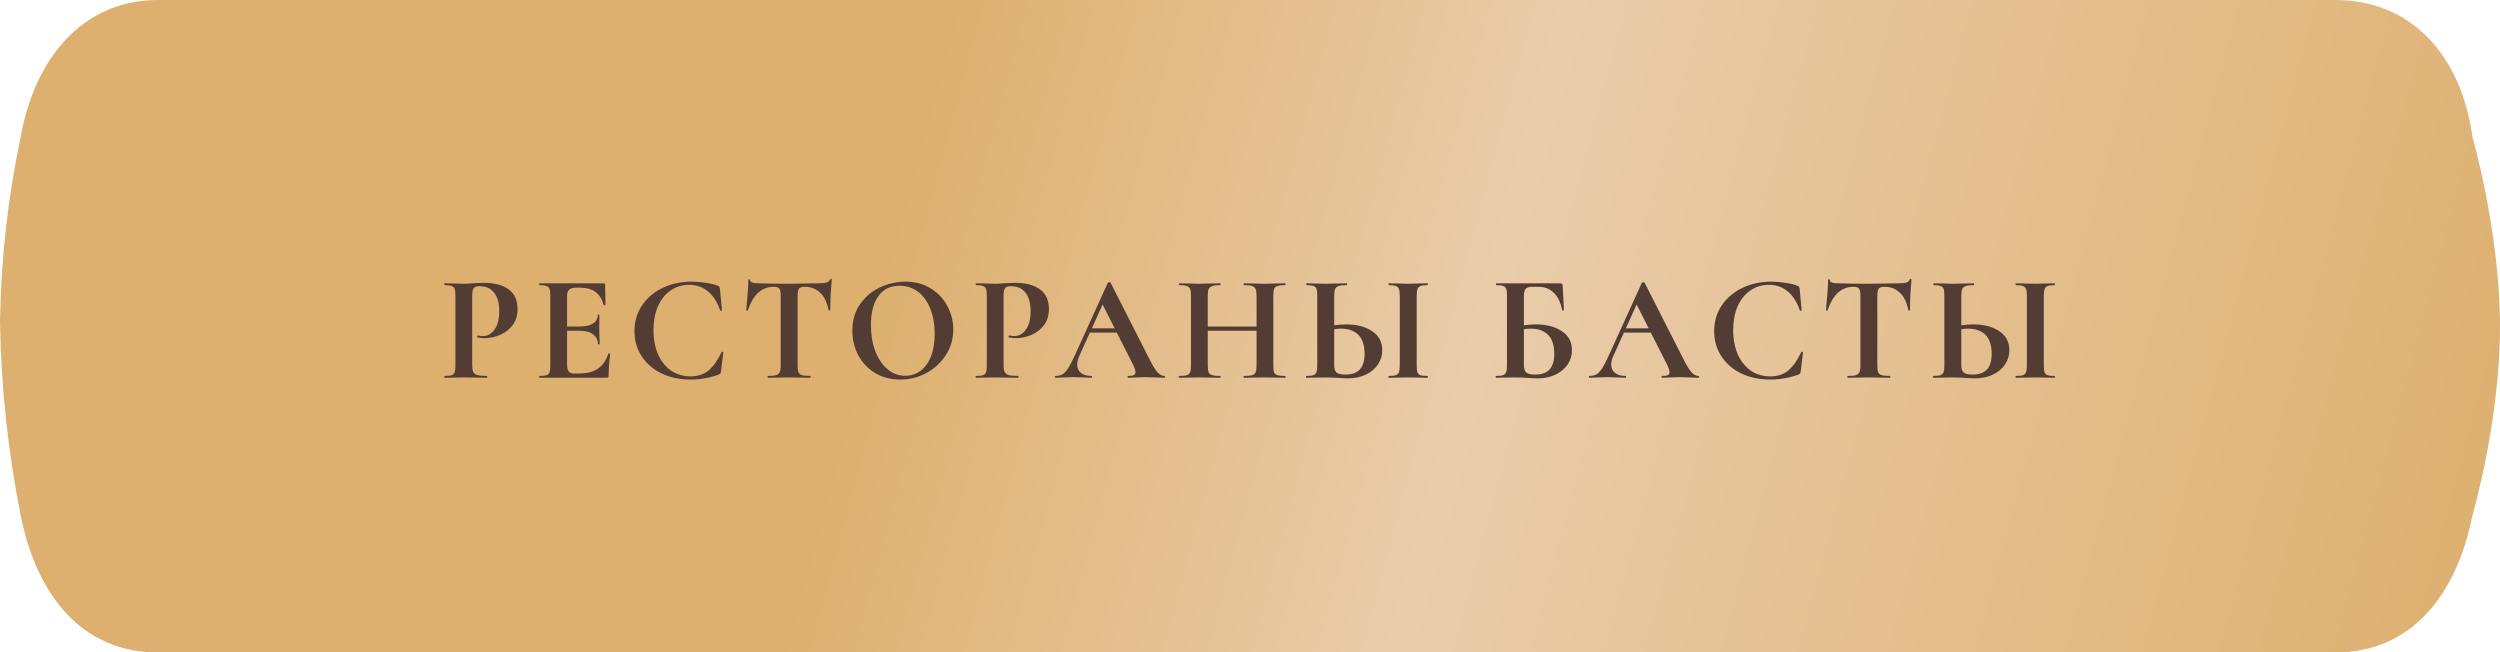 <?xml version="1.0" encoding="UTF-8"?> <svg xmlns="http://www.w3.org/2000/svg" width="364" height="95" viewBox="0 0 364 95" fill="none"> <g clip-path="url(#clip0_308_8)"> <path fill-rule="evenodd" clip-rule="evenodd" d="M23 0H340C351.05 0 358.33 7.95 360 20C360 20 364 33.79 364 47.56C364 61.29 360 75 360 75C357.67 86.71 351.05 95 340 95H23C11.95 95 5.33 86.71 3 75C1.152 65.72 0.148 56.291 0 46.83C0.131 37.811 1.135 28.825 3 20C5 8.62 11.95 0 23 0Z" fill="url(#paint0_linear_308_8)"></path> <path d="M68.752 53.13C68.752 53.599 68.803 53.944 68.906 54.164C69.009 54.369 69.199 54.516 69.478 54.604C69.771 54.692 70.233 54.736 70.864 54.736C70.908 54.736 70.93 54.78 70.93 54.868C70.93 54.956 70.908 55 70.864 55C70.263 55 69.793 54.993 69.456 54.978L67.542 54.956L65.936 54.978C65.643 54.993 65.247 55 64.748 55C64.704 55 64.682 54.956 64.682 54.868C64.682 54.78 64.704 54.736 64.748 54.736C65.217 54.736 65.555 54.699 65.76 54.626C65.98 54.553 66.127 54.413 66.2 54.208C66.273 53.988 66.31 53.658 66.31 53.218V43.032C66.31 42.592 66.273 42.269 66.2 42.064C66.127 41.859 65.98 41.719 65.76 41.646C65.54 41.558 65.203 41.514 64.748 41.514C64.704 41.514 64.682 41.47 64.682 41.382C64.682 41.294 64.704 41.25 64.748 41.25L65.914 41.272C66.589 41.301 67.124 41.316 67.52 41.316C67.872 41.316 68.29 41.294 68.774 41.25C68.965 41.235 69.207 41.221 69.5 41.206C69.793 41.191 70.131 41.184 70.512 41.184C72.008 41.184 73.189 41.499 74.054 42.13C74.919 42.746 75.352 43.707 75.352 45.012C75.352 45.921 75.117 46.691 74.648 47.322C74.179 47.953 73.57 48.429 72.822 48.752C72.089 49.075 71.333 49.236 70.556 49.236C70.16 49.236 69.815 49.199 69.522 49.126C69.493 49.126 69.478 49.089 69.478 49.016C69.478 48.972 69.485 48.928 69.5 48.884C69.529 48.84 69.559 48.825 69.588 48.84C69.808 48.899 70.057 48.928 70.336 48.928C71.011 48.928 71.568 48.613 72.008 47.982C72.463 47.351 72.69 46.457 72.69 45.298C72.69 44.139 72.441 43.245 71.942 42.614C71.458 41.983 70.747 41.668 69.808 41.668C69.397 41.668 69.119 41.763 68.972 41.954C68.825 42.145 68.752 42.519 68.752 43.076V53.13ZM88.572 51.502C88.572 51.473 88.602 51.458 88.66 51.458C88.704 51.458 88.741 51.473 88.77 51.502C88.814 51.517 88.836 51.531 88.836 51.546C88.689 52.69 88.616 53.731 88.616 54.67C88.616 54.787 88.594 54.875 88.55 54.934C88.506 54.978 88.418 55 88.286 55H78.562C78.518 55 78.496 54.956 78.496 54.868C78.496 54.78 78.518 54.736 78.562 54.736C79.031 54.736 79.369 54.699 79.574 54.626C79.794 54.553 79.941 54.413 80.014 54.208C80.088 53.988 80.124 53.658 80.124 53.218V43.032C80.124 42.592 80.088 42.269 80.014 42.064C79.941 41.859 79.794 41.719 79.574 41.646C79.354 41.558 79.017 41.514 78.562 41.514C78.518 41.514 78.496 41.47 78.496 41.382C78.496 41.294 78.518 41.25 78.562 41.25H87.89C88.037 41.25 88.11 41.316 88.11 41.448L88.154 44.374C88.154 44.403 88.11 44.425 88.022 44.44C87.949 44.455 87.905 44.44 87.89 44.396C87.656 43.545 87.26 42.915 86.702 42.504C86.145 42.093 85.412 41.888 84.502 41.888H83.842C83.402 41.888 83.079 41.983 82.874 42.174C82.669 42.365 82.566 42.658 82.566 43.054V47.542H84.392C85.243 47.542 85.895 47.395 86.35 47.102C86.805 46.809 87.032 46.398 87.032 45.87C87.032 45.826 87.069 45.804 87.142 45.804C87.23 45.804 87.274 45.826 87.274 45.87L87.252 47.85L87.274 48.906C87.303 49.405 87.318 49.801 87.318 50.094C87.318 50.123 87.274 50.138 87.186 50.138C87.098 50.138 87.054 50.123 87.054 50.094C87.054 49.493 86.82 49.023 86.35 48.686C85.895 48.334 85.236 48.158 84.37 48.158H82.566V53.13C82.566 53.555 82.647 53.871 82.808 54.076C82.969 54.281 83.226 54.384 83.578 54.384H84.304C85.448 54.384 86.365 54.149 87.054 53.68C87.743 53.211 88.249 52.485 88.572 51.502ZM100.693 41.008C101.382 41.008 102.079 41.067 102.783 41.184C103.501 41.287 104.073 41.426 104.499 41.602C104.631 41.646 104.711 41.705 104.741 41.778C104.785 41.837 104.814 41.947 104.829 42.108L105.115 45.166C105.115 45.21 105.078 45.239 105.005 45.254C104.931 45.269 104.88 45.247 104.851 45.188C104.44 43.985 103.853 43.069 103.091 42.438C102.328 41.793 101.411 41.47 100.341 41.47C99.344 41.47 98.449 41.741 97.657 42.284C96.879 42.812 96.263 43.575 95.809 44.572C95.369 45.569 95.149 46.735 95.149 48.07C95.149 49.419 95.376 50.607 95.831 51.634C96.3 52.646 96.938 53.431 97.745 53.988C98.566 54.531 99.505 54.802 100.561 54.802C101.573 54.802 102.423 54.531 103.113 53.988C103.802 53.431 104.455 52.521 105.071 51.26C105.085 51.216 105.129 51.201 105.203 51.216C105.276 51.231 105.313 51.26 105.313 51.304L104.983 54.032C104.953 54.208 104.924 54.325 104.895 54.384C104.865 54.428 104.785 54.479 104.653 54.538C103.303 55.022 101.939 55.264 100.561 55.264C98.992 55.264 97.584 54.971 96.337 54.384C95.105 53.783 94.137 52.947 93.433 51.876C92.729 50.805 92.377 49.588 92.377 48.224C92.377 46.831 92.736 45.591 93.455 44.506C94.188 43.406 95.186 42.548 96.447 41.932C97.723 41.316 99.138 41.008 100.693 41.008ZM112.657 41.756C110.912 41.756 109.658 42.893 108.895 45.166C108.881 45.21 108.837 45.232 108.763 45.232C108.69 45.217 108.653 45.188 108.653 45.144C108.712 44.557 108.778 43.802 108.851 42.878C108.925 41.939 108.961 41.235 108.961 40.766C108.961 40.693 108.998 40.656 109.071 40.656C109.159 40.656 109.203 40.693 109.203 40.766C109.203 41.089 109.621 41.25 110.457 41.25C111.719 41.294 113.193 41.316 114.879 41.316C115.745 41.316 116.661 41.301 117.629 41.272L119.125 41.25C119.683 41.25 120.086 41.213 120.335 41.14C120.599 41.067 120.768 40.92 120.841 40.7C120.856 40.641 120.9 40.612 120.973 40.612C121.061 40.612 121.105 40.641 121.105 40.7C121.061 41.14 121.01 41.844 120.951 42.812C120.907 43.78 120.885 44.557 120.885 45.144C120.885 45.188 120.849 45.21 120.775 45.21C120.702 45.21 120.658 45.188 120.643 45.144C120.423 44.015 120.013 43.171 119.411 42.614C118.81 42.042 118.069 41.756 117.189 41.756C116.764 41.756 116.478 41.851 116.331 42.042C116.199 42.218 116.133 42.563 116.133 43.076V53.218C116.133 53.673 116.177 54.003 116.265 54.208C116.353 54.413 116.522 54.553 116.771 54.626C117.021 54.699 117.417 54.736 117.959 54.736C118.003 54.736 118.025 54.78 118.025 54.868C118.025 54.956 118.003 55 117.959 55C117.431 55 117.013 54.993 116.705 54.978L114.879 54.956L113.097 54.978C112.789 54.993 112.364 55 111.821 55C111.777 55 111.755 54.956 111.755 54.868C111.755 54.78 111.777 54.736 111.821 54.736C112.349 54.736 112.738 54.699 112.987 54.626C113.251 54.553 113.427 54.413 113.515 54.208C113.618 53.988 113.669 53.658 113.669 53.218V43.032C113.669 42.533 113.603 42.196 113.471 42.02C113.339 41.844 113.068 41.756 112.657 41.756ZM131.075 55.264C129.711 55.264 128.494 54.949 127.423 54.318C126.367 53.673 125.546 52.807 124.959 51.722C124.387 50.622 124.101 49.427 124.101 48.136C124.101 46.625 124.483 45.335 125.245 44.264C126.008 43.179 126.983 42.365 128.171 41.822C129.374 41.279 130.599 41.008 131.845 41.008C133.239 41.008 134.463 41.338 135.519 41.998C136.575 42.643 137.382 43.501 137.939 44.572C138.511 45.643 138.797 46.779 138.797 47.982C138.797 49.317 138.445 50.541 137.741 51.656C137.037 52.771 136.091 53.651 134.903 54.296C133.73 54.941 132.454 55.264 131.075 55.264ZM131.801 54.714C132.623 54.714 133.356 54.479 134.001 54.01C134.661 53.526 135.175 52.829 135.541 51.92C135.908 50.996 136.091 49.896 136.091 48.62C136.091 47.271 135.886 46.068 135.475 45.012C135.065 43.941 134.471 43.105 133.693 42.504C132.916 41.903 132.007 41.602 130.965 41.602C129.631 41.602 128.604 42.108 127.885 43.12C127.167 44.117 126.807 45.518 126.807 47.322C126.807 48.745 127.02 50.021 127.445 51.15C127.885 52.265 128.479 53.137 129.227 53.768C129.99 54.399 130.848 54.714 131.801 54.714ZM146.119 53.13C146.119 53.599 146.171 53.944 146.273 54.164C146.376 54.369 146.567 54.516 146.845 54.604C147.139 54.692 147.601 54.736 148.231 54.736C148.275 54.736 148.297 54.78 148.297 54.868C148.297 54.956 148.275 55 148.231 55C147.63 55 147.161 54.993 146.823 54.978L144.909 54.956L143.303 54.978C143.01 54.993 142.614 55 142.115 55C142.071 55 142.049 54.956 142.049 54.868C142.049 54.78 142.071 54.736 142.115 54.736C142.585 54.736 142.922 54.699 143.127 54.626C143.347 54.553 143.494 54.413 143.567 54.208C143.641 53.988 143.677 53.658 143.677 53.218V43.032C143.677 42.592 143.641 42.269 143.567 42.064C143.494 41.859 143.347 41.719 143.127 41.646C142.907 41.558 142.57 41.514 142.115 41.514C142.071 41.514 142.049 41.47 142.049 41.382C142.049 41.294 142.071 41.25 142.115 41.25L143.281 41.272C143.956 41.301 144.491 41.316 144.887 41.316C145.239 41.316 145.657 41.294 146.141 41.25C146.332 41.235 146.574 41.221 146.867 41.206C147.161 41.191 147.498 41.184 147.879 41.184C149.375 41.184 150.556 41.499 151.421 42.13C152.287 42.746 152.719 43.707 152.719 45.012C152.719 45.921 152.485 46.691 152.015 47.322C151.546 47.953 150.937 48.429 150.189 48.752C149.456 49.075 148.701 49.236 147.923 49.236C147.527 49.236 147.183 49.199 146.889 49.126C146.86 49.126 146.845 49.089 146.845 49.016C146.845 48.972 146.853 48.928 146.867 48.884C146.897 48.84 146.926 48.825 146.955 48.84C147.175 48.899 147.425 48.928 147.703 48.928C148.378 48.928 148.935 48.613 149.375 47.982C149.83 47.351 150.057 46.457 150.057 45.298C150.057 44.139 149.808 43.245 149.309 42.614C148.825 41.983 148.114 41.668 147.175 41.668C146.765 41.668 146.486 41.763 146.339 41.954C146.193 42.145 146.119 42.519 146.119 43.076V53.13ZM169.534 54.736C169.607 54.736 169.644 54.78 169.644 54.868C169.644 54.956 169.607 55 169.534 55C169.24 55 168.786 54.985 168.17 54.956C167.524 54.927 167.062 54.912 166.784 54.912C166.417 54.912 165.97 54.927 165.442 54.956C164.943 54.985 164.547 55 164.254 55C164.195 55 164.166 54.956 164.166 54.868C164.166 54.78 164.195 54.736 164.254 54.736C164.635 54.736 164.906 54.699 165.068 54.626C165.244 54.538 165.332 54.391 165.332 54.186C165.332 53.937 165.185 53.519 164.892 52.932L162.604 48.422H158.688L157.126 51.876C156.935 52.301 156.84 52.697 156.84 53.064C156.84 53.592 157.023 54.003 157.39 54.296C157.771 54.589 158.277 54.736 158.908 54.736C158.981 54.736 159.018 54.78 159.018 54.868C159.018 54.956 158.981 55 158.908 55C158.644 55 158.262 54.985 157.764 54.956C157.206 54.927 156.722 54.912 156.312 54.912C155.916 54.912 155.439 54.927 154.882 54.956C154.383 54.985 153.98 55 153.672 55C153.613 55 153.584 54.956 153.584 54.868C153.584 54.78 153.613 54.736 153.672 54.736C154.082 54.736 154.427 54.655 154.706 54.494C154.984 54.318 155.263 54.017 155.542 53.592C155.82 53.152 156.15 52.507 156.532 51.656L161.306 41.162C161.335 41.118 161.401 41.096 161.504 41.096C161.621 41.096 161.687 41.118 161.702 41.162L167.202 51.986C167.715 53.027 168.14 53.746 168.478 54.142C168.815 54.538 169.167 54.736 169.534 54.736ZM162.296 47.806L160.536 44.33L158.974 47.806H162.296ZM187.112 54.736C187.156 54.736 187.178 54.78 187.178 54.868C187.178 54.956 187.156 55 187.112 55C186.598 55 186.188 54.993 185.88 54.978L184.186 54.956L182.206 54.978C181.942 54.993 181.582 55 181.128 55C181.084 55 181.062 54.956 181.062 54.868C181.062 54.78 181.084 54.736 181.128 54.736C181.67 54.736 182.066 54.699 182.316 54.626C182.565 54.553 182.734 54.413 182.822 54.208C182.91 54.003 182.954 53.673 182.954 53.218V48.158H175.848V53.218C175.848 53.658 175.892 53.988 175.98 54.208C176.068 54.413 176.236 54.553 176.486 54.626C176.735 54.699 177.131 54.736 177.674 54.736C177.703 54.736 177.718 54.78 177.718 54.868C177.718 54.956 177.703 55 177.674 55C177.16 55 176.75 54.993 176.442 54.978L174.528 54.956L172.878 54.978C172.584 54.993 172.181 55 171.668 55C171.638 55 171.624 54.956 171.624 54.868C171.624 54.78 171.638 54.736 171.668 54.736C172.181 54.736 172.555 54.699 172.79 54.626C173.024 54.553 173.186 54.413 173.274 54.208C173.362 53.988 173.406 53.658 173.406 53.218V43.032C173.406 42.592 173.362 42.269 173.274 42.064C173.186 41.859 173.024 41.719 172.79 41.646C172.57 41.558 172.21 41.514 171.712 41.514C171.668 41.514 171.646 41.47 171.646 41.382C171.646 41.294 171.668 41.25 171.712 41.25L172.9 41.272C173.574 41.301 174.117 41.316 174.528 41.316C175.085 41.316 175.73 41.301 176.464 41.272L177.674 41.25C177.703 41.25 177.718 41.294 177.718 41.382C177.718 41.47 177.703 41.514 177.674 41.514C177.146 41.514 176.757 41.558 176.508 41.646C176.258 41.734 176.082 41.888 175.98 42.108C175.892 42.313 175.848 42.636 175.848 43.076V47.542H182.954V43.076C182.954 42.636 182.91 42.313 182.822 42.108C182.734 41.888 182.565 41.734 182.316 41.646C182.066 41.558 181.67 41.514 181.128 41.514C181.084 41.514 181.062 41.47 181.062 41.382C181.062 41.294 181.084 41.25 181.128 41.25L182.206 41.272C182.939 41.301 183.599 41.316 184.186 41.316C184.582 41.316 185.146 41.301 185.88 41.272L187.112 41.25C187.156 41.25 187.178 41.294 187.178 41.382C187.178 41.47 187.156 41.514 187.112 41.514C186.613 41.514 186.239 41.558 185.99 41.646C185.755 41.719 185.594 41.859 185.506 42.064C185.432 42.269 185.396 42.592 185.396 43.032V53.218C185.396 53.658 185.432 53.988 185.506 54.208C185.594 54.413 185.755 54.553 185.99 54.626C186.224 54.699 186.598 54.736 187.112 54.736ZM196.019 47.234C197.529 47.234 198.776 47.557 199.759 48.202C200.756 48.847 201.255 49.779 201.255 50.996C201.255 51.759 201.042 52.455 200.617 53.086C200.191 53.702 199.597 54.193 198.835 54.56C198.072 54.912 197.221 55.088 196.283 55.088C195.887 55.088 195.41 55.066 194.853 55.022C194.633 55.007 194.361 54.993 194.039 54.978C193.731 54.963 193.386 54.956 193.005 54.956L191.399 54.978C191.105 54.993 190.709 55 190.211 55C190.167 55 190.145 54.956 190.145 54.868C190.145 54.78 190.167 54.736 190.211 54.736C190.68 54.736 191.017 54.699 191.223 54.626C191.443 54.553 191.589 54.413 191.663 54.208C191.751 53.988 191.795 53.658 191.795 53.218V43.032C191.795 42.592 191.758 42.269 191.685 42.064C191.611 41.859 191.465 41.719 191.245 41.646C191.025 41.558 190.687 41.514 190.233 41.514C190.203 41.514 190.189 41.47 190.189 41.382C190.189 41.294 190.203 41.25 190.233 41.25L191.377 41.272C192.022 41.301 192.543 41.316 192.939 41.316C193.496 41.316 194.141 41.301 194.875 41.272L196.085 41.25C196.114 41.25 196.129 41.294 196.129 41.382C196.129 41.47 196.114 41.514 196.085 41.514C195.557 41.514 195.161 41.558 194.897 41.646C194.647 41.734 194.479 41.888 194.391 42.108C194.303 42.313 194.259 42.636 194.259 43.076V47.366C194.845 47.278 195.432 47.234 196.019 47.234ZM195.865 54.538C196.833 54.538 197.544 54.289 197.999 53.79C198.453 53.277 198.681 52.529 198.681 51.546C198.681 50.285 198.38 49.353 197.779 48.752C197.177 48.151 196.334 47.85 195.249 47.85C194.897 47.85 194.567 47.879 194.259 47.938V53.218C194.259 53.658 194.361 53.988 194.567 54.208C194.787 54.428 195.219 54.538 195.865 54.538ZM206.271 53.218C206.271 53.673 206.307 54.003 206.381 54.208C206.454 54.413 206.593 54.553 206.799 54.626C207.019 54.699 207.363 54.736 207.833 54.736C207.877 54.736 207.899 54.78 207.899 54.868C207.899 54.956 207.877 55 207.833 55C207.349 55 206.967 54.993 206.689 54.978L205.017 54.956L203.389 54.978C203.095 54.993 202.699 55 202.201 55C202.171 55 202.157 54.956 202.157 54.868C202.157 54.78 202.171 54.736 202.201 54.736C202.67 54.736 203.015 54.699 203.235 54.626C203.455 54.553 203.601 54.413 203.675 54.208C203.763 53.988 203.807 53.658 203.807 53.218V43.032C203.807 42.592 203.763 42.269 203.675 42.064C203.601 41.859 203.455 41.719 203.235 41.646C203.015 41.558 202.67 41.514 202.201 41.514C202.171 41.514 202.157 41.47 202.157 41.382C202.157 41.294 202.171 41.25 202.201 41.25L203.389 41.272C204.063 41.301 204.606 41.316 205.017 41.316C205.471 41.316 206.036 41.301 206.711 41.272L207.833 41.25C207.877 41.25 207.899 41.294 207.899 41.382C207.899 41.47 207.877 41.514 207.833 41.514C207.378 41.514 207.041 41.558 206.821 41.646C206.601 41.734 206.454 41.888 206.381 42.108C206.307 42.313 206.271 42.636 206.271 43.076V53.218ZM223.64 47.234C225.15 47.234 226.397 47.557 227.38 48.202C228.377 48.847 228.876 49.779 228.876 50.996C228.876 51.759 228.663 52.455 228.238 53.086C227.812 53.702 227.218 54.193 226.456 54.56C225.693 54.912 224.842 55.088 223.904 55.088C223.508 55.088 223.031 55.066 222.474 55.022C222.254 55.007 221.982 54.993 221.66 54.978C221.352 54.963 221.007 54.956 220.626 54.956L219.02 54.978C218.726 54.993 218.33 55 217.832 55C217.788 55 217.766 54.956 217.766 54.868C217.766 54.78 217.788 54.736 217.832 54.736C218.301 54.736 218.638 54.699 218.844 54.626C219.064 54.553 219.21 54.413 219.284 54.208C219.372 53.988 219.416 53.658 219.416 53.218V43.032C219.416 42.592 219.379 42.269 219.306 42.064C219.232 41.859 219.086 41.719 218.866 41.646C218.646 41.558 218.308 41.514 217.854 41.514C217.824 41.514 217.81 41.47 217.81 41.382C217.81 41.294 217.824 41.25 217.854 41.25H227.072C227.277 41.25 227.402 41.279 227.446 41.338C227.504 41.397 227.534 41.551 227.534 41.8L227.71 45.144C227.71 45.188 227.673 45.21 227.6 45.21C227.526 45.21 227.475 45.188 227.446 45.144C227.226 44.015 226.815 43.171 226.214 42.614C225.627 42.042 224.894 41.756 224.014 41.756H223.09C222.62 41.756 222.298 41.859 222.122 42.064C221.96 42.255 221.88 42.621 221.88 43.164V47.366C222.466 47.278 223.053 47.234 223.64 47.234ZM223.486 54.538C224.454 54.538 225.165 54.289 225.62 53.79C226.074 53.277 226.302 52.529 226.302 51.546C226.302 50.285 226.001 49.353 225.4 48.752C224.798 48.151 223.955 47.85 222.87 47.85C222.518 47.85 222.188 47.879 221.88 47.938V53.218C221.88 53.658 221.982 53.988 222.188 54.208C222.408 54.428 222.84 54.538 223.486 54.538ZM247.288 54.736C247.361 54.736 247.398 54.78 247.398 54.868C247.398 54.956 247.361 55 247.288 55C246.994 55 246.54 54.985 245.924 54.956C245.278 54.927 244.816 54.912 244.538 54.912C244.171 54.912 243.724 54.927 243.196 54.956C242.697 54.985 242.301 55 242.008 55C241.949 55 241.92 54.956 241.92 54.868C241.92 54.78 241.949 54.736 242.008 54.736C242.389 54.736 242.66 54.699 242.822 54.626C242.998 54.538 243.086 54.391 243.086 54.186C243.086 53.937 242.939 53.519 242.646 52.932L240.358 48.422H236.442L234.88 51.876C234.689 52.301 234.594 52.697 234.594 53.064C234.594 53.592 234.777 54.003 235.144 54.296C235.525 54.589 236.031 54.736 236.662 54.736C236.735 54.736 236.772 54.78 236.772 54.868C236.772 54.956 236.735 55 236.662 55C236.398 55 236.016 54.985 235.518 54.956C234.96 54.927 234.476 54.912 234.066 54.912C233.67 54.912 233.193 54.927 232.636 54.956C232.137 54.985 231.734 55 231.426 55C231.367 55 231.338 54.956 231.338 54.868C231.338 54.78 231.367 54.736 231.426 54.736C231.836 54.736 232.181 54.655 232.46 54.494C232.738 54.318 233.017 54.017 233.296 53.592C233.574 53.152 233.904 52.507 234.286 51.656L239.06 41.162C239.089 41.118 239.155 41.096 239.258 41.096C239.375 41.096 239.441 41.118 239.456 41.162L244.956 51.986C245.469 53.027 245.894 53.746 246.232 54.142C246.569 54.538 246.921 54.736 247.288 54.736ZM240.05 47.806L238.29 44.33L236.728 47.806H240.05ZM257.898 41.008C258.587 41.008 259.284 41.067 259.988 41.184C260.707 41.287 261.279 41.426 261.704 41.602C261.836 41.646 261.917 41.705 261.946 41.778C261.99 41.837 262.019 41.947 262.034 42.108L262.32 45.166C262.32 45.21 262.283 45.239 262.21 45.254C262.137 45.269 262.085 45.247 262.056 45.188C261.645 43.985 261.059 43.069 260.296 42.438C259.533 41.793 258.617 41.47 257.546 41.47C256.549 41.47 255.654 41.741 254.862 42.284C254.085 42.812 253.469 43.575 253.014 44.572C252.574 45.569 252.354 46.735 252.354 48.07C252.354 49.419 252.581 50.607 253.036 51.634C253.505 52.646 254.143 53.431 254.95 53.988C255.771 54.531 256.71 54.802 257.766 54.802C258.778 54.802 259.629 54.531 260.318 53.988C261.007 53.431 261.66 52.521 262.276 51.26C262.291 51.216 262.335 51.201 262.408 51.216C262.481 51.231 262.518 51.26 262.518 51.304L262.188 54.032C262.159 54.208 262.129 54.325 262.1 54.384C262.071 54.428 261.99 54.479 261.858 54.538C260.509 55.022 259.145 55.264 257.766 55.264C256.197 55.264 254.789 54.971 253.542 54.384C252.31 53.783 251.342 52.947 250.638 51.876C249.934 50.805 249.582 49.588 249.582 48.224C249.582 46.831 249.941 45.591 250.66 44.506C251.393 43.406 252.391 42.548 253.652 41.932C254.928 41.316 256.343 41.008 257.898 41.008ZM269.863 41.756C268.117 41.756 266.863 42.893 266.101 45.166C266.086 45.21 266.042 45.232 265.969 45.232C265.895 45.217 265.859 45.188 265.859 45.144C265.917 44.557 265.983 43.802 266.057 42.878C266.13 41.939 266.167 41.235 266.167 40.766C266.167 40.693 266.203 40.656 266.277 40.656C266.365 40.656 266.409 40.693 266.409 40.766C266.409 41.089 266.827 41.25 267.663 41.25C268.924 41.294 270.398 41.316 272.085 41.316C272.95 41.316 273.867 41.301 274.835 41.272L276.331 41.25C276.888 41.25 277.291 41.213 277.541 41.14C277.805 41.067 277.973 40.92 278.047 40.7C278.061 40.641 278.105 40.612 278.179 40.612C278.267 40.612 278.311 40.641 278.311 40.7C278.267 41.14 278.215 41.844 278.157 42.812C278.113 43.78 278.091 44.557 278.091 45.144C278.091 45.188 278.054 45.21 277.981 45.21C277.907 45.21 277.863 45.188 277.849 45.144C277.629 44.015 277.218 43.171 276.617 42.614C276.015 42.042 275.275 41.756 274.395 41.756C273.969 41.756 273.683 41.851 273.537 42.042C273.405 42.218 273.339 42.563 273.339 43.076V53.218C273.339 53.673 273.383 54.003 273.471 54.208C273.559 54.413 273.727 54.553 273.977 54.626C274.226 54.699 274.622 54.736 275.165 54.736C275.209 54.736 275.231 54.78 275.231 54.868C275.231 54.956 275.209 55 275.165 55C274.637 55 274.219 54.993 273.911 54.978L272.085 54.956L270.303 54.978C269.995 54.993 269.569 55 269.027 55C268.983 55 268.961 54.956 268.961 54.868C268.961 54.78 268.983 54.736 269.027 54.736C269.555 54.736 269.943 54.699 270.193 54.626C270.457 54.553 270.633 54.413 270.721 54.208C270.823 53.988 270.875 53.658 270.875 53.218V43.032C270.875 42.533 270.809 42.196 270.677 42.02C270.545 41.844 270.273 41.756 269.863 41.756ZM287.325 47.234C288.836 47.234 290.083 47.557 291.065 48.202C292.063 48.847 292.561 49.779 292.561 50.996C292.561 51.759 292.349 52.455 291.923 53.086C291.498 53.702 290.904 54.193 290.141 54.56C289.379 54.912 288.528 55.088 287.589 55.088C287.193 55.088 286.717 55.066 286.159 55.022C285.939 55.007 285.668 54.993 285.345 54.978C285.037 54.963 284.693 54.956 284.311 54.956L282.705 54.978C282.412 54.993 282.016 55 281.517 55C281.473 55 281.451 54.956 281.451 54.868C281.451 54.78 281.473 54.736 281.517 54.736C281.987 54.736 282.324 54.699 282.529 54.626C282.749 54.553 282.896 54.413 282.969 54.208C283.057 53.988 283.101 53.658 283.101 53.218V43.032C283.101 42.592 283.065 42.269 282.991 42.064C282.918 41.859 282.771 41.719 282.551 41.646C282.331 41.558 281.994 41.514 281.539 41.514C281.51 41.514 281.495 41.47 281.495 41.382C281.495 41.294 281.51 41.25 281.539 41.25L282.683 41.272C283.329 41.301 283.849 41.316 284.245 41.316C284.803 41.316 285.448 41.301 286.181 41.272L287.391 41.25C287.421 41.25 287.435 41.294 287.435 41.382C287.435 41.47 287.421 41.514 287.391 41.514C286.863 41.514 286.467 41.558 286.203 41.646C285.954 41.734 285.785 41.888 285.697 42.108C285.609 42.313 285.565 42.636 285.565 43.076V47.366C286.152 47.278 286.739 47.234 287.325 47.234ZM287.171 54.538C288.139 54.538 288.851 54.289 289.305 53.79C289.76 53.277 289.987 52.529 289.987 51.546C289.987 50.285 289.687 49.353 289.085 48.752C288.484 48.151 287.641 47.85 286.555 47.85C286.203 47.85 285.873 47.879 285.565 47.938V53.218C285.565 53.658 285.668 53.988 285.873 54.208C286.093 54.428 286.526 54.538 287.171 54.538ZM297.577 53.218C297.577 53.673 297.614 54.003 297.687 54.208C297.761 54.413 297.9 54.553 298.105 54.626C298.325 54.699 298.67 54.736 299.139 54.736C299.183 54.736 299.205 54.78 299.205 54.868C299.205 54.956 299.183 55 299.139 55C298.655 55 298.274 54.993 297.995 54.978L296.323 54.956L294.695 54.978C294.402 54.993 294.006 55 293.507 55C293.478 55 293.463 54.956 293.463 54.868C293.463 54.78 293.478 54.736 293.507 54.736C293.977 54.736 294.321 54.699 294.541 54.626C294.761 54.553 294.908 54.413 294.981 54.208C295.069 53.988 295.113 53.658 295.113 53.218V43.032C295.113 42.592 295.069 42.269 294.981 42.064C294.908 41.859 294.761 41.719 294.541 41.646C294.321 41.558 293.977 41.514 293.507 41.514C293.478 41.514 293.463 41.47 293.463 41.382C293.463 41.294 293.478 41.25 293.507 41.25L294.695 41.272C295.37 41.301 295.913 41.316 296.323 41.316C296.778 41.316 297.343 41.301 298.017 41.272L299.139 41.25C299.183 41.25 299.205 41.294 299.205 41.382C299.205 41.47 299.183 41.514 299.139 41.514C298.685 41.514 298.347 41.558 298.127 41.646C297.907 41.734 297.761 41.888 297.687 42.108C297.614 42.313 297.577 42.636 297.577 43.076V53.218Z" fill="#523C34"></path> </g> <defs> <linearGradient id="paint0_linear_308_8" x1="4.728" y1="4.29962e-08" x2="359.272" y2="95" gradientUnits="userSpaceOnUse"> <stop stop-color="#DDB06F"></stop> <stop offset="0.352" stop-color="#DDB06F"></stop> <stop offset="0.589" stop-color="#E9CCAA"></stop> <stop offset="1" stop-color="#DDB06F"></stop> </linearGradient> <clipPath id="clip0_308_8"> <rect width="364" height="95" fill="white"></rect> </clipPath> </defs> </svg> 